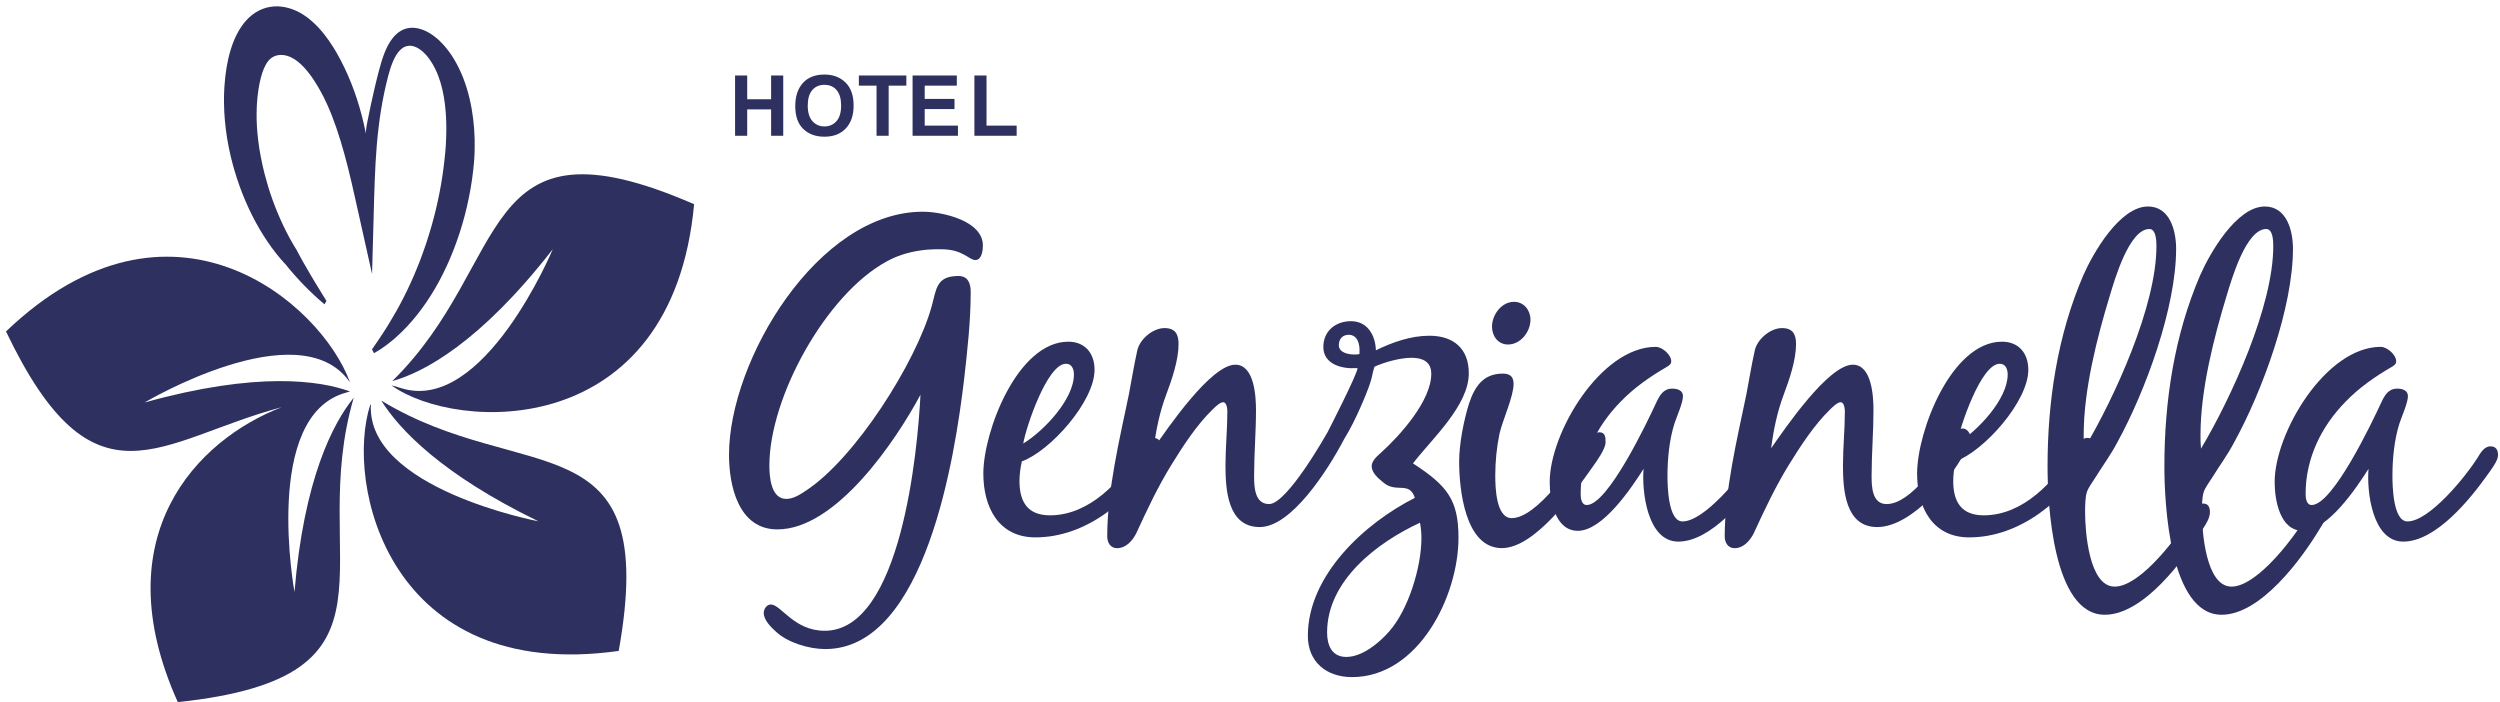 <?xml version="1.0" encoding="UTF-8"?>
<svg width="260px" height="73px" viewBox="0 0 260 73" version="1.1" xmlns="http://www.w3.org/2000/svg" xmlns:xlink="http://www.w3.org/1999/xlink">
    <!-- Generator: Sketch 42 (36781) - http://www.bohemiancoding.com/sketch -->
    <title>Group 31</title>
    <desc>Created with Sketch.</desc>
    <defs></defs>
    <g id="Page-1" stroke="none" stroke-width="1" fill="none" fill-rule="evenodd">
        <g id="scheda-offerta" transform="translate(-755, -163)" fill="#2E3160">
            <g id="Fill-34-+-Fill-32-+-Fill-32-+-Fill-32-Mask" transform="translate(0, 68)">
                <g id="Group-31" transform="translate(755.624, 95.151)">
                    <g id="Page-1" transform="translate(0, 0.508)">
                        <polygon id="H" points="75.824 7.192 77.085 7.192 77.085 9.662 79.572 9.662 79.572 7.192 80.833 7.192 80.833 13.461 79.572 13.461 79.572 10.718 77.085 10.718 77.085 13.461 75.824 13.461"></polygon>
                        <path d="M82.083,10.377 C82.083,9.369 82.345,8.57 82.87,7.979 C83.396,7.389 84.145,7.094 85.119,7.094 C86.011,7.094 86.739,7.368 87.304,7.916 C87.869,8.464 88.152,9.267 88.152,10.326 C88.152,11.328 87.882,12.118 87.342,12.694 C86.806,13.271 86.063,13.559 85.115,13.559 C84.212,13.559 83.481,13.292 82.922,12.758 C82.362,12.224 82.083,11.431 82.083,10.377 Z M83.382,10.326 C83.382,11.042 83.545,11.581 83.871,11.945 C84.201,12.308 84.617,12.49 85.119,12.49 C85.625,12.49 86.039,12.309 86.363,11.949 C86.689,11.588 86.853,11.042 86.853,10.309 C86.853,9.622 86.699,9.092 86.393,8.721 C86.086,8.349 85.66,8.163 85.115,8.163 C84.59,8.163 84.169,8.344 83.854,8.708 C83.539,9.071 83.382,9.611 83.382,10.326 Z" id="O"></path>
                        <polygon id="T" points="88.697 7.192 93.637 7.192 93.637 8.248 91.797 8.248 91.797 13.461 90.537 13.461 90.537 8.248 88.697 8.248"></polygon>
                        <polygon id="E" points="94.284 13.461 94.284 7.192 98.884 7.192 98.884 8.248 95.545 8.248 95.545 9.628 98.645 9.628 98.645 10.684 95.545 10.684 95.545 12.405 99.003 12.405 99.003 13.461"></polygon>
                        <polygon id="L" points="100.713 7.192 101.974 7.192 101.974 12.405 105.108 12.405 105.108 13.461 100.713 13.461"></polygon>
                        <path d="M81.148,51.227 C81.88,51.227 82.563,50.788 83.15,50.397 C88.274,47.079 94.667,37.025 96.278,31.168 C96.766,29.362 96.766,28.044 99.059,28.044 C100.084,28.044 100.329,28.874 100.329,29.704 C100.329,32.73 99.986,35.756 99.645,38.782 C98.718,46.542 95.692,66.844 85.199,66.844 C83.491,66.844 81.245,66.161 80.026,64.99 C79.538,64.551 78.805,63.819 78.805,63.087 C78.805,62.696 79.098,62.208 79.538,62.208 C80.611,62.208 81.929,64.941 85.15,64.941 C93.105,64.941 94.814,46.151 95.106,40.392 C92.52,45.224 86.322,54.399 80.221,54.399 C76.171,54.399 75.193,49.86 75.193,46.639 C75.193,36.83 84.419,21.359 95.351,21.359 C97.351,21.359 101.597,22.286 101.597,24.872 C101.597,25.311 101.5,26.386 100.817,26.386 C100.134,26.386 99.547,25.263 97.254,25.263 C96.766,25.263 96.229,25.263 95.741,25.311 C94.277,25.458 92.911,25.799 91.593,26.531 C85.297,29.948 79.391,40.636 79.391,47.762 C79.391,48.884 79.538,51.227 81.148,51.227" id="Fill-22"></path>
                        <path d="M105.792,45.468 C107.891,44.199 111.063,40.881 111.063,38.294 C111.063,37.757 110.868,37.172 110.234,37.172 C108.281,37.172 106.085,43.76 105.792,45.468 M101.643,48.592 C101.643,44.199 105.207,34.877 110.478,34.877 C112.234,34.877 113.21,36.098 113.21,37.805 C113.21,41.076 108.623,46.248 105.645,47.323 C105.499,48.006 105.402,48.689 105.402,49.372 C105.402,51.569 106.28,52.935 108.573,52.935 C112.674,52.935 115.944,49.421 117.895,46.152 C118.189,45.664 118.677,44.883 119.36,44.883 C119.653,44.883 120.043,45.078 120.043,45.42 C120.043,46.053 119.897,46.347 119.604,46.883 C117.066,51.325 112.381,55.229 107.061,55.229 C103.205,55.229 101.643,52.057 101.643,48.592" id="Fill-23"></path>
                        <path d="M140.371,37.625 C138.956,37.722 137.003,37.234 137.003,35.429 C137.003,33.77 138.272,32.744 139.882,32.744 C141.591,32.744 142.42,34.208 142.469,35.771 C144.177,34.94 146.08,34.257 148.033,34.257 C150.522,34.257 152.132,35.575 152.132,38.162 C152.132,41.529 148.277,44.995 146.325,47.532 C149.839,49.826 151.059,51.264 151.059,55.266 C151.059,61.317 146.91,69.76 139.981,69.76 C137.344,69.76 135.392,68.199 135.392,65.465 C135.392,59.17 141.298,53.752 146.52,51.117 C145.935,49.311 144.568,50.704 143.202,49.484 C142.713,49.094 142.03,48.508 142.03,47.825 C142.03,47.288 142.567,46.8 142.957,46.459 C144.958,44.654 148.229,41.041 148.229,38.211 C148.229,36.941 147.301,36.551 146.178,36.551 C145.007,36.551 143.397,36.991 142.323,37.478 C142.128,38.015 142.078,38.601 141.884,39.138 C141.621,39.992 140.384,43.06 139.187,44.972 C137.4,48.379 133.644,54.155 130.389,54.155 C127.021,54.155 126.826,50.203 126.826,47.713 C126.826,45.859 127.021,44.004 127.021,42.15 C127.021,41.905 126.973,41.173 126.582,41.173 C126.24,41.173 125.704,41.71 125.459,41.955 C123.849,43.516 122.384,45.761 121.214,47.664 C119.798,49.958 118.675,52.35 117.553,54.79 C117.163,55.571 116.479,56.352 115.552,56.352 C114.869,56.352 114.527,55.767 114.527,55.132 C114.527,50.348 115.797,45.078 116.772,40.393 C117.065,38.88 117.309,37.318 117.65,35.804 C117.895,34.634 119.261,33.462 120.482,33.462 C121.604,33.462 121.946,34.097 121.946,35.122 C121.946,36.781 121.262,38.782 120.677,40.344 C119.993,42.15 119.603,44.052 119.359,45.957 C120.824,43.857 125.313,37.269 127.851,37.269 C129.851,37.269 129.999,40.636 129.999,42.004 C129.999,44.297 129.803,46.542 129.803,48.835 C129.803,49.958 129.851,51.764 131.364,51.764 C133.264,51.764 137.431,44.304 137.451,44.274 C137.689,43.804 140.471,38.386 140.566,37.625 L140.371,37.625 Z M137.394,65.124 C137.394,66.442 137.882,67.662 139.394,67.662 C141.054,67.662 142.81,66.198 143.836,65.027 C145.836,62.781 147.203,58.34 147.203,55.314 C147.203,54.778 147.155,54.24 147.057,53.704 C142.616,55.753 137.394,59.707 137.394,65.124 L137.394,65.124 Z M140.761,35.966 C140.81,35.234 140.614,34.16 139.639,34.16 C139.004,34.16 138.614,34.598 138.614,35.234 C138.614,36.014 139.59,36.209 140.224,36.209 C140.42,36.209 140.566,36.209 140.761,36.161 L140.761,35.966 Z" id="Fill-24"></path>
                        <path d="M158.545,32.583 C158.545,33.852 157.52,35.17 156.203,35.17 C155.178,35.17 154.543,34.291 154.543,33.316 C154.543,32.095 155.519,30.729 156.837,30.729 C157.862,30.729 158.545,31.607 158.545,32.583 M156.593,53.227 C159.229,53.227 163.035,47.616 164.353,45.516 C164.646,45.078 165.085,44.297 165.72,44.297 C166.354,44.297 166.354,44.883 166.354,45.37 C166.354,46.005 165.427,47.323 165.036,47.86 C163.182,50.495 159.034,56.346 155.568,56.346 C151.713,56.346 151.127,50.153 151.127,47.323 C151.127,45.516 151.615,43.028 152.152,41.32 C152.738,39.563 153.617,38.196 155.666,38.196 C156.398,38.196 156.788,38.489 156.788,39.269 C156.788,40.588 155.666,42.979 155.324,44.443 C155.031,45.859 154.885,47.323 154.885,48.787 C154.885,49.909 154.934,53.227 156.593,53.227" id="Fill-25"></path>
                        <path d="M182.701,48.689 C180.896,51.227 177.333,55.668 173.917,55.668 C170.696,55.668 170.11,50.447 170.306,48.104 C169.037,50.104 166.059,54.546 163.473,54.546 C161.081,54.546 160.545,51.325 160.545,49.47 C160.545,44.346 165.864,35.414 171.574,35.414 C172.258,35.414 173.185,36.244 173.185,36.927 C173.185,37.22 172.941,37.367 172.696,37.513 C170.939,38.537 169.329,39.66 167.914,41.124 C165.376,43.711 163.766,47.03 163.766,50.69 C163.766,51.08 163.814,51.862 164.4,51.862 C166.596,51.862 170.696,43.224 171.622,41.222 C171.965,40.49 172.354,39.758 173.283,39.758 C173.77,39.758 174.405,39.904 174.405,40.539 C174.405,41.222 173.77,42.637 173.526,43.369 C172.99,45.029 172.794,47.079 172.794,48.788 C172.794,49.812 172.843,53.57 174.356,53.57 C176.65,53.57 180.456,48.836 181.628,46.98 C181.921,46.493 182.311,45.761 182.995,45.761 C183.581,45.761 183.775,46.152 183.775,46.689 C183.775,47.274 183.043,48.201 182.701,48.689" id="Fill-26"></path>
                        <path d="M178.746,55.132 C178.746,50.349 180.015,45.078 180.991,40.392 C181.284,38.88 181.528,37.318 181.869,35.805 C182.114,34.634 183.48,33.462 184.7,33.462 C185.822,33.462 186.164,34.097 186.164,35.122 C186.164,36.781 185.481,38.782 184.896,40.344 C184.212,42.15 183.821,44.052 183.577,45.957 C185.042,43.857 189.532,37.269 192.069,37.269 C194.071,37.269 194.217,40.636 194.217,42.004 C194.217,44.297 194.022,46.542 194.022,48.836 C194.022,49.958 194.071,51.764 195.584,51.764 C198.17,51.764 201.196,47.176 202.27,45.127 C202.514,44.688 202.904,43.906 203.49,43.906 C203.979,43.906 204.32,44.443 204.32,44.883 C204.32,45.127 204.076,45.615 203.979,45.859 C202.563,48.884 198.268,54.155 194.607,54.155 C191.24,54.155 191.045,50.203 191.045,47.713 C191.045,45.859 191.24,44.004 191.24,42.15 C191.24,41.905 191.191,41.173 190.801,41.173 C190.459,41.173 189.922,41.71 189.678,41.955 C188.068,43.516 186.604,45.761 185.432,47.664 C184.017,49.958 182.894,52.35 181.772,54.79 C181.381,55.571 180.698,56.352 179.771,56.352 C179.088,56.352 178.746,55.767 178.746,55.132" id="Fill-27"></path>
                        <path d="M202.902,45.468 C205.001,44.199 208.174,40.881 208.174,38.294 C208.174,37.757 207.978,37.172 207.344,37.172 C205.391,37.172 203.195,43.76 202.902,45.468 M198.754,48.592 C198.754,44.199 202.317,34.877 207.587,34.877 C209.345,34.877 210.321,36.098 210.321,37.805 C210.321,41.076 205.733,46.248 202.756,47.323 C202.61,48.006 202.512,48.689 202.512,49.372 C202.512,51.569 203.391,52.935 205.684,52.935 C209.784,52.935 213.055,49.421 215.005,46.152 C215.298,45.664 215.787,44.883 216.47,44.883 C216.763,44.883 217.153,45.078 217.153,45.42 C217.153,46.053 217.008,46.347 216.714,46.883 C214.176,51.325 209.491,55.229 204.171,55.229 C200.316,55.229 198.754,52.057 198.754,48.592" id="Fill-28"></path>
                        <path d="M218.812,30.04 C217.445,34.53 216.079,39.898 216.079,44.583 C216.079,45.072 216.079,45.51 216.128,45.999 C219.3,40.679 223.644,31.162 223.644,24.964 C223.644,24.525 223.644,23.158 222.912,23.158 C220.813,23.158 219.3,28.429 218.812,30.04 M212.321,47.853 C212.321,41.069 213.347,34.237 216.031,27.99 C217.055,25.647 219.837,20.816 222.765,20.816 C225.06,20.816 225.693,23.354 225.693,25.208 C225.693,31.309 222.522,39.995 219.593,45.315 C218.91,46.633 218.031,47.805 217.25,49.074 C217.007,49.464 216.567,50.049 216.421,50.489 C216.226,51.026 216.226,52.051 216.226,52.636 C216.226,54.539 216.616,60.348 219.3,60.348 C221.692,60.348 224.961,56.248 226.231,54.394 C226.67,53.758 227.06,53.026 227.499,52.392 C227.744,52.001 228.036,51.709 228.524,51.709 C229.061,51.709 229.208,52.148 229.208,52.588 C229.208,53.222 228.817,53.807 228.475,54.344 C226.572,57.516 222.326,63.276 218.275,63.276 C212.858,63.276 212.321,51.66 212.321,47.853" id="Fill-29"></path>
                        <path d="M230.963,30.04 C229.596,34.53 228.229,39.898 228.229,44.583 C228.229,45.072 228.229,45.51 228.279,45.999 C231.451,40.679 235.795,31.162 235.795,24.964 C235.795,24.525 235.795,23.158 235.063,23.158 C232.964,23.158 231.451,28.429 230.963,30.04 M224.472,47.853 C224.472,41.069 225.498,34.237 228.182,27.99 C229.206,25.647 231.988,20.816 234.916,20.816 C237.21,20.816 237.844,23.354 237.844,25.208 C237.844,31.309 234.673,39.995 231.744,45.315 C231.061,46.633 230.182,47.805 229.401,49.074 C229.157,49.464 228.718,50.049 228.571,50.489 C228.377,51.026 228.377,52.051 228.377,52.636 C228.377,54.539 228.767,60.348 231.451,60.348 C233.843,60.348 237.112,56.248 238.382,54.394 C238.821,53.758 239.211,53.026 239.65,52.392 C239.895,52.001 240.187,51.709 240.675,51.709 C241.212,51.709 241.358,52.148 241.358,52.588 C241.358,53.222 240.968,53.807 240.626,54.344 C238.723,57.516 234.477,63.276 230.426,63.276 C225.009,63.276 224.472,51.66 224.472,47.853" id="Fill-30"></path>
                        <path d="M258.097,48.689 C256.292,51.227 252.729,55.668 249.313,55.668 C246.091,55.668 245.505,50.447 245.702,48.104 C244.432,50.104 241.454,54.546 238.868,54.546 C236.477,54.546 235.94,51.325 235.94,49.47 C235.94,44.346 241.26,35.414 246.97,35.414 C247.653,35.414 248.58,36.244 248.58,36.927 C248.58,37.22 248.336,37.367 248.092,37.513 C246.335,38.537 244.724,39.66 243.309,41.124 C240.772,43.711 239.161,47.03 239.161,50.69 C239.161,51.08 239.21,51.862 239.796,51.862 C241.992,51.862 246.091,43.224 247.018,41.222 C247.36,40.49 247.75,39.758 248.678,39.758 C249.165,39.758 249.801,39.904 249.801,40.539 C249.801,41.222 249.165,42.637 248.922,43.369 C248.385,45.029 248.19,47.079 248.19,48.788 C248.19,49.812 248.239,53.57 249.752,53.57 C252.045,53.57 255.852,48.836 257.024,46.98 C257.316,46.493 257.707,45.761 258.39,45.761 C258.976,45.761 259.171,46.152 259.171,46.689 C259.171,47.274 258.439,48.201 258.097,48.689" id="Fill-31"></path>
                        <path d="M40.174,38.974 C43.321,38.113 49.266,35.049 56.87,25.248 C56.87,25.248 49.697,42.439 41.091,39.706 C40.722,39.589 40.388,39.495 40.08,39.415 C46.844,44.293 69.274,45.324 71.564,20.578 C48.674,10.636 52.768,26.615 40.174,38.974" id="Fill-32"></path>
                        <path d="M37.959,41.208 C37.957,41.216 37.954,41.223 37.951,41.23 C37.953,41.232 37.956,41.234 37.957,41.235 C37.959,41.227 37.959,41.217 37.959,41.208" id="Fill-33"></path>
                        <path d="M39.026,40.999 C40.899,44.001 45.327,48.686 55.377,53.558 C55.377,53.558 37.488,50.176 37.946,41.417 C37.933,41.41 37.914,41.396 37.899,41.387 C35.189,49.607 39.773,70.414 63.722,67.037 C68.083,42.712 53.8,49.992 39.026,40.999" id="Fill-34"></path>
                        <path d="M30.003,60.908 C30.003,60.908 26.635,42.587 35.339,40.183 C35.493,40.14 35.635,40.098 35.777,40.055 C32.645,38.905 26.077,37.948 14.412,41.201 C14.412,41.201 30.423,31.678 35.701,39.004 C35.729,39.044 35.756,39.077 35.782,39.116 C32.764,30.807 17.157,17.395 0,33.812 C9.188,53.038 15.916,45.093 28.651,41.696 L28.688,41.685 C19.909,45.046 10.076,55.06 17.868,72.362 C42.774,69.721 31.162,57.759 36.165,40.701 C34.006,43.348 30.976,49.179 30.003,60.908" id="Fill-35"></path>
                        <path d="M38.267,36.073 C38.472,35.955 38.675,35.84 38.877,35.708 C39.077,35.572 39.285,35.441 39.478,35.291 C39.675,35.146 39.873,35 40.063,34.838 L40.352,34.6 L40.634,34.35 C41.388,33.678 42.099,32.908 42.77,32.067 C42.935,31.853 43.102,31.641 43.261,31.418 C43.423,31.198 43.584,30.976 43.739,30.745 C44.05,30.286 44.347,29.806 44.638,29.317 C44.781,29.07 44.917,28.815 45.057,28.564 L45.259,28.178 L45.36,27.984 L45.411,27.887 L45.465,27.777 C45.591,27.525 45.707,27.289 45.836,27.001 L46.024,26.586 L46.202,26.174 C46.441,25.626 46.656,25.054 46.864,24.478 C47.069,23.898 47.27,23.312 47.443,22.706 C47.801,21.501 48.093,20.244 48.317,18.951 C48.376,18.629 48.422,18.301 48.473,17.975 C48.519,17.645 48.561,17.314 48.598,16.982 L48.647,16.481 L48.66,16.356 L48.672,16.213 L48.69,15.98 L48.706,15.718 L48.722,15.443 C48.729,15.267 48.737,15.092 48.74,14.916 C48.776,13.508 48.677,12.068 48.427,10.638 C48.174,9.212 47.757,7.789 47.141,6.507 C46.832,5.869 46.483,5.264 46.087,4.727 C45.987,4.594 45.889,4.459 45.783,4.337 L45.628,4.149 L45.467,3.971 C45.361,3.851 45.249,3.743 45.14,3.633 C45.103,3.597 45.071,3.564 45.071,3.564 L44.977,3.479 C44.914,3.422 44.85,3.364 44.792,3.316 C44.319,2.918 43.816,2.606 43.283,2.416 C42.754,2.223 42.188,2.165 41.644,2.305 C41.373,2.377 41.112,2.504 40.872,2.673 C40.822,2.707 40.784,2.738 40.784,2.738 L40.706,2.801 C40.643,2.853 40.583,2.905 40.531,2.956 C40.424,3.06 40.32,3.17 40.224,3.291 C39.84,3.77 39.557,4.343 39.333,4.928 C39.109,5.514 38.937,6.115 38.783,6.707 L38.667,7.149 L38.556,7.592 L38.449,8.027 L38.343,8.475 C38.058,9.668 37.808,10.868 37.568,12.077 C37.332,13.287 37.485,13.498 37.369,12.946 C37.255,12.394 37.126,11.843 36.982,11.293 C36.839,10.741 36.68,10.193 36.502,9.65 C36.149,8.561 35.726,7.495 35.242,6.474 C35,5.964 34.743,5.465 34.47,4.982 L34.269,4.634 L34.038,4.253 C33.887,4.013 33.732,3.776 33.569,3.543 C32.918,2.614 32.148,1.748 31.241,1.09 C30.79,0.76 30.3,0.494 29.802,0.31 C29.303,0.127 28.789,0.019 28.268,0.001 C27.747,-0.01 27.217,0.068 26.699,0.264 C26.182,0.464 25.675,0.775 25.223,1.215 C25.111,1.325 25.001,1.441 24.895,1.565 L24.817,1.657 L24.738,1.755 L24.616,1.918 L24.493,2.091 L24.34,2.323 L24.267,2.44 L24.208,2.545 L24.089,2.756 C23.781,3.324 23.541,3.932 23.357,4.544 C23.17,5.157 23.036,5.776 22.935,6.389 C22.833,7.002 22.768,7.611 22.725,8.214 L22.708,8.469 L22.697,8.665 L22.687,8.867 L22.68,9.115 L22.673,9.361 L22.671,9.591 C22.668,9.744 22.669,9.898 22.672,10.051 C22.678,10.665 22.71,11.276 22.765,11.882 C22.875,13.094 23.064,14.284 23.333,15.432 L23.389,15.673 L23.437,15.864 L23.538,16.259 L23.655,16.697 L23.774,17.114 C23.94,17.665 24.116,18.207 24.308,18.739 C24.69,19.802 25.134,20.82 25.619,21.786 C26.109,22.749 26.643,23.662 27.221,24.508 C27.509,24.933 27.81,25.339 28.119,25.731 C28.428,26.123 28.749,26.496 29.084,26.85 L29.014,26.749 C29.105,26.87 29.181,26.965 29.265,27.069 C29.346,27.17 29.427,27.27 29.51,27.367 C29.674,27.562 29.839,27.753 30.006,27.941 C30.337,28.319 30.677,28.677 31.016,29.031 C31.189,29.205 31.36,29.379 31.533,29.548 C31.705,29.719 31.881,29.883 32.056,30.048 C32.23,30.215 32.41,30.368 32.587,30.528 C32.764,30.687 32.944,30.84 33.124,30.991 L33.326,30.633 C33.19,30.409 33.051,30.19 32.914,29.969 L32.506,29.304 C32.37,29.084 32.236,28.861 32.103,28.64 C31.967,28.42 31.836,28.195 31.704,27.973 C31.44,27.53 31.183,27.079 30.928,26.632 C30.801,26.408 30.676,26.182 30.554,25.956 L30.372,25.619 C30.314,25.509 30.25,25.39 30.203,25.294 L30.133,25.192 C29.895,24.806 29.665,24.405 29.442,23.997 C29.222,23.586 29.012,23.165 28.808,22.741 C28.407,21.888 28.04,21.011 27.719,20.114 C27.393,19.221 27.121,18.302 26.882,17.381 C26.764,16.92 26.66,16.454 26.567,15.987 L26.498,15.64 L26.437,15.309 L26.372,14.931 L26.338,14.735 C26.34,14.743 26.317,14.587 26.317,14.587 C26.181,13.663 26.091,12.744 26.069,11.843 C26.058,11.393 26.062,10.948 26.079,10.509 C26.084,10.4 26.088,10.291 26.096,10.183 L26.107,10.02 L26.119,9.874 L26.131,9.729 L26.148,9.542 L26.166,9.348 C26.163,9.388 26.182,9.216 26.182,9.216 C26.283,8.353 26.441,7.555 26.656,6.909 C26.764,6.587 26.886,6.307 27.018,6.072 L27.067,5.987 C27.119,5.905 27.13,5.89 27.139,5.873 C27.146,5.862 27.206,5.777 27.206,5.777 L27.304,5.647 C27.358,5.582 27.392,5.547 27.427,5.512 C27.705,5.241 28.082,5.069 28.533,5.054 C28.757,5.043 28.994,5.073 29.233,5.142 C29.472,5.21 29.704,5.32 29.945,5.464 C30.426,5.754 30.914,6.219 31.386,6.802 C31.504,6.948 31.621,7.103 31.736,7.262 L31.896,7.49 L32.076,7.764 C32.307,8.117 32.524,8.486 32.733,8.866 C33.151,9.626 33.523,10.441 33.863,11.296 C34.032,11.725 34.193,12.165 34.348,12.612 C34.503,13.061 34.649,13.519 34.793,13.984 C34.934,14.45 35.071,14.925 35.204,15.406 C35.334,15.887 35.462,16.375 35.588,16.867 C35.837,17.852 36.065,18.862 36.293,19.88 L38.07,27.837 L38.286,19.982 C38.321,18.73 38.37,17.486 38.436,16.248 C38.506,15.011 38.606,13.786 38.753,12.578 C38.893,11.369 39.09,10.177 39.329,9.02 C39.587,7.86 39.841,6.68 40.246,5.731 C40.448,5.258 40.69,4.847 40.975,4.563 C41.045,4.491 41.118,4.425 41.194,4.371 C41.233,4.341 41.267,4.32 41.3,4.3 C41.311,4.291 41.405,4.237 41.405,4.237 C41.581,4.148 41.745,4.111 41.91,4.099 C42.578,4.053 43.306,4.559 43.871,5.272 C43.909,5.317 43.937,5.358 43.967,5.399 L44.029,5.482 C44.144,5.653 44.214,5.749 44.276,5.856 L44.372,6.011 L44.463,6.173 C44.525,6.277 44.578,6.392 44.636,6.5 C44.857,6.946 45.039,7.423 45.189,7.917 C45.339,8.411 45.449,8.929 45.542,9.452 C45.63,9.978 45.694,10.515 45.734,11.057 C45.776,11.598 45.795,12.147 45.794,12.695 C45.797,13.244 45.776,13.795 45.746,14.342 C45.739,14.48 45.725,14.616 45.718,14.752 L45.686,15.149 L45.664,15.38 L45.644,15.575 L45.599,15.998 C45.535,16.562 45.466,17.126 45.38,17.686 C45.21,18.805 44.995,19.914 44.735,21.003 L44.637,21.412 L44.533,21.818 C44.466,22.09 44.39,22.357 44.317,22.627 C44.167,23.163 44.005,23.691 43.837,24.22 L43.71,24.615 L43.581,24.995 C43.501,25.241 43.39,25.522 43.297,25.794 C43.277,25.856 43.231,25.976 43.231,25.976 L43.16,26.168 L43.016,26.552 C42.914,26.802 42.816,27.058 42.711,27.307 C42.506,27.81 42.295,28.31 42.067,28.795 C41.847,29.289 41.611,29.769 41.369,30.245 C40.89,31.204 40.365,32.122 39.815,33.025 C39.54,33.478 39.254,33.918 38.962,34.359 C38.817,34.583 38.669,34.792 38.52,35.012 L38.064,35.672 L38.267,36.073 Z" id="Fill-46"></path>
                    </g>
                </g>
            </g>
        </g>
    </g>
</svg>